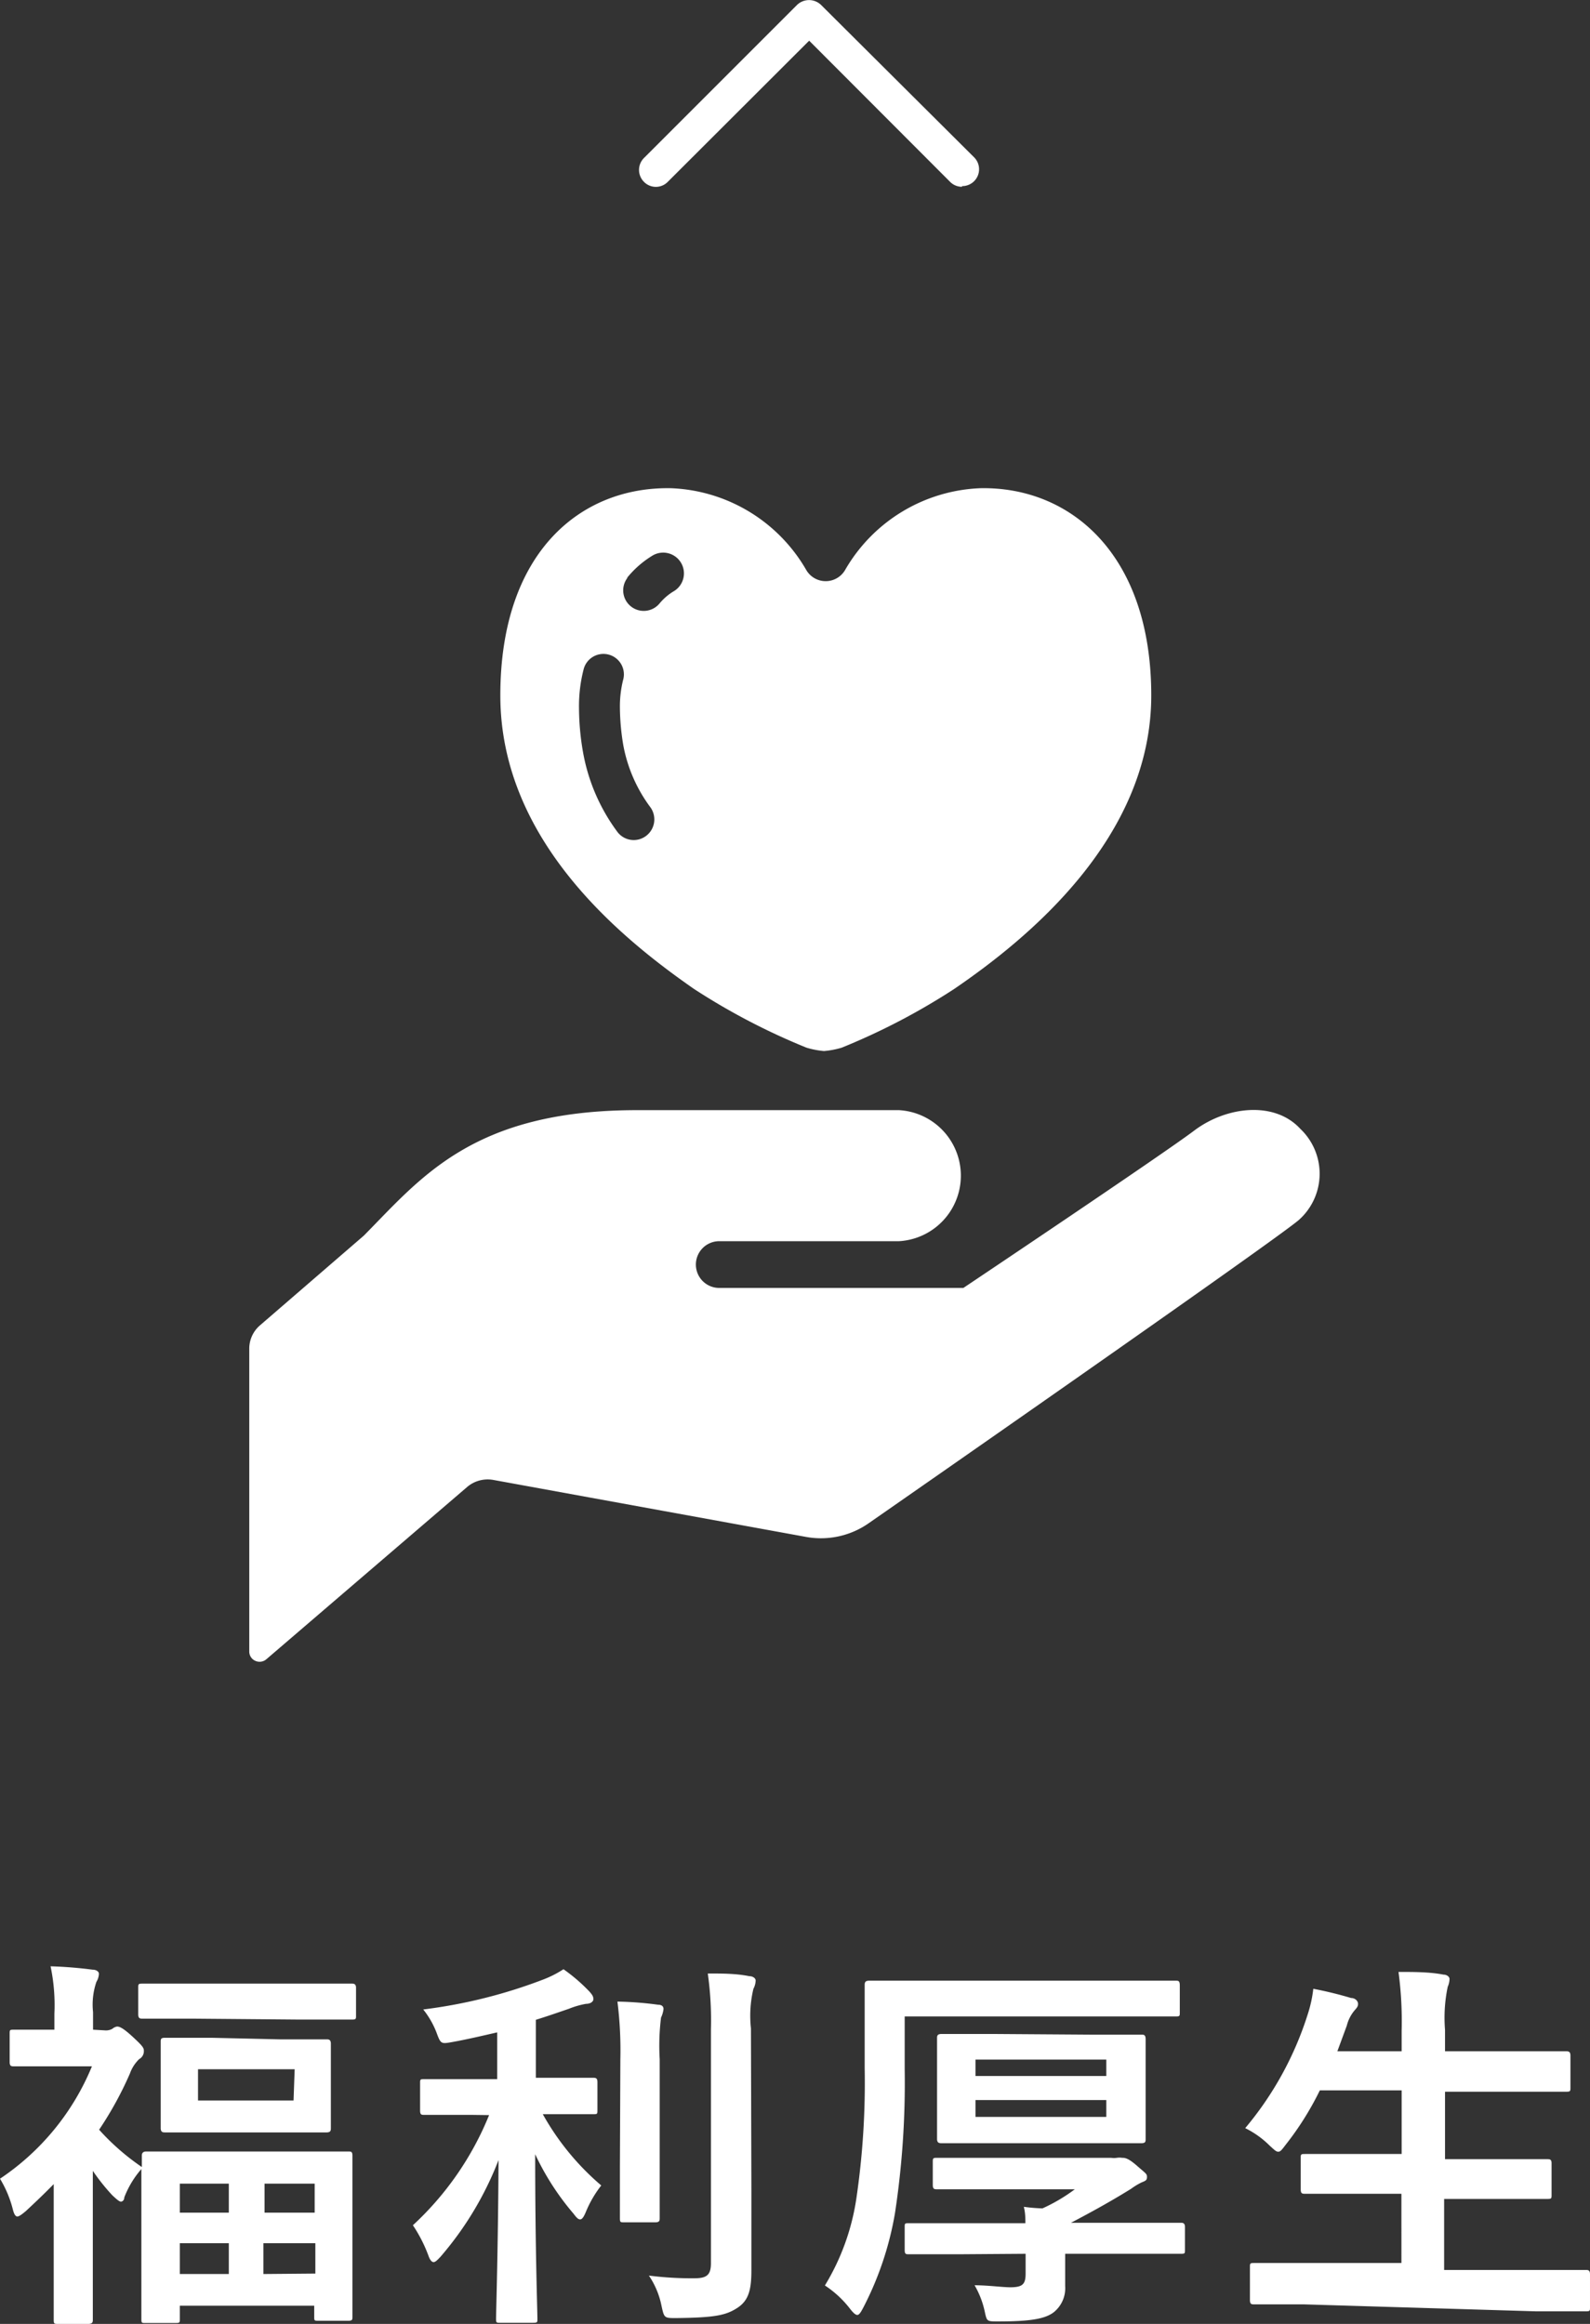<svg xmlns="http://www.w3.org/2000/svg" viewBox="0 0 70.74 103.39"><rect x="0" y="0" width="70.74" height="103.39" fill="#333333" stroke="none"/><g id="レイヤー_2" data-name="レイヤー 2"><path d="M4.66 90.33a.58.58 0 00.34-.07.41.41 0 01.21-.1c.13 0 .31.1.72.48s.47.47.47.59a.4.4 0 01-.21.38 1.69 1.69 0 00-.41.64 15.73 15.73 0 01-1.37 2.5 10.51 10.51 0 001.9 1.66v-.5c0-.05 0-.19.19-.19h9c.12 0 .18 0 .18.19v7.17c0 .11 0 .17-.18.17h-1.33c-.18 0-.19 0-.19-.17v-.5H8v.58c0 .18 0 .19-.21.19H6.48c-.18 0-.19 0-.19-.19V96.5a4.22 4.22 0 00-.76 1.26c0 .12-.08.19-.15.19s-.19-.1-.39-.29a9.06 9.06 0 01-.86-1.08v6.62c0 .09 0 .19-.2.19H2.6c-.19 0-.21 0-.21-.19v-6.03c-.39.4-.81.8-1.24 1.2-.18.15-.3.24-.38.24s-.14-.1-.19-.28a5 5 0 00-.58-1.4 11.08 11.08 0 004.09-5H.62c-.11 0-.19 0-.19-.19v-1.25c0-.18 0-.19.19-.19h1.8v-.71a8.38 8.38 0 00-.17-2.11 18.63 18.63 0 011.87.15c.17 0 .28.09.28.18a.73.73 0 01-.11.36 3.13 3.13 0 00-.15 1.35v.78zm4-.52H6.35c-.11 0-.2 0-.2-.19v-1.18c0-.17 0-.19.2-.19h9.29c.09 0 .2 0 .2.19v1.22c0 .17 0 .19-.2.19h-2.29zm3.79.92h2.08c.08 0 .19 0 .19.19v3.76c0 .09 0 .19-.19.19H7.34c-.08 0-.19 0-.19-.19v-3.82c0-.14 0-.2.19-.2h2.08zM8 98.44h2.18v-1.29H8zm2.18 2.73V99.8H8v1.37zm2.93-9.11h-4.3v1.39h4.25zm-1.34 5.09v1.29H14v-1.29zm2.26 4V99.8h-2.31v1.37zM21 94.09h-2.12c-.12 0-.19 0-.19-.19v-1.21c0-.18 0-.19.19-.19h3.24v-2.08c-.66.15-1.33.31-2 .43-.51.09-.51.09-.71-.45a3.89 3.89 0 00-.58-1 22.66 22.66 0 005.36-1.34 4.76 4.76 0 00.88-.45 7.72 7.72 0 011.16 1c.12.14.17.21.17.33s-.14.21-.33.21a3.8 3.8 0 00-.76.22c-.47.16-.95.33-1.47.49v2.58h2.55c.1 0 .19 0 .19.19v1.24c0 .18 0 .19-.19.19h-2.24a11.54 11.54 0 002.6 3.17 5 5 0 00-.69 1.19c-.09.21-.16.32-.25.32s-.17-.09-.29-.25a11.69 11.69 0 01-1.71-2.65c0 4.18.1 7 .1 7.33 0 .15 0 .17-.21.17h-1.44c-.17 0-.19 0-.19-.17 0-.31.09-3.12.11-7.07a14.65 14.65 0 01-2.58 4.3c-.14.15-.23.24-.31.24s-.16-.09-.23-.29a6.43 6.43 0 00-.69-1.35 13.64 13.64 0 003.39-4.9zm6.6-2.46a17.46 17.46 0 00-.13-2.58 15.25 15.25 0 011.81.14c.17 0 .24.08.24.19a1.19 1.19 0 01-.11.38 10.21 10.21 0 00-.06 1.85v7.07c0 .1 0 .19-.19.19h-1.39c-.17 0-.19 0-.19-.19v-2.29zm5.83 5.92V101c0 .87-.12 1.35-.63 1.68s-1 .43-2.72.45c-.53 0-.53 0-.65-.55a3.68 3.68 0 00-.56-1.34 15.22 15.22 0 002 .12c.55 0 .76-.12.76-.67V90.28a14.88 14.88 0 00-.14-2.48c.64 0 1.26 0 1.85.12.18 0 .28.11.28.19a.84.84 0 01-.1.37 5.15 5.15 0 00-.11 1.76zm6.82-5.5a38.53 38.53 0 01-.43 6.4 14.32 14.32 0 01-1.41 4.21c-.12.23-.19.33-.27.33s-.19-.1-.35-.31a4.57 4.57 0 00-1.09-1 10.37 10.37 0 001.4-3.87 35.41 35.41 0 00.37-5.81v-3.67c0-.1 0-.21.19-.21h13.66c.1 0 .17 0 .17.21v1.19c0 .17 0 .19-.17.19H40.25zm2.56 8.24h-2.39c-.11 0-.17 0-.17-.19v-1c0-.18 0-.19.17-.19h5.2c0-.22 0-.45-.07-.73a7.74 7.74 0 00.83.07 7.65 7.65 0 001.44-.85h-6.13c-.11 0-.19 0-.19-.19v-1c0-.19 0-.21.19-.21h7.74a.89.89 0 00.26 0 .78.78 0 01.23 0c.12 0 .26 0 .66.35s.45.36.45.5-.05.17-.23.24a3 3 0 00-.48.29c-.87.54-1.7 1-2.67 1.51h4.88c.08 0 .19 0 .19.19v1c0 .18 0 .19-.19.19h-5.14v1.44a1.37 1.37 0 01-.52 1.17c-.38.28-1 .4-2.46.4-.5 0-.5 0-.59-.4a4 4 0 00-.46-1.21c.59 0 1.24.09 1.59.09.55 0 .68-.14.68-.61v-.88zm5.68-9.77h2.29c.1 0 .19 0 .19.2v4.44c0 .11 0 .19-.19.19H41.9c-.1 0-.21 0-.21-.19v-4.47c0-.11 0-.2.21-.2h2.26zm-5.09 1.11v.73h5.82v-.73zm5.82 1.8H43.4v.75h5.82zm8.78 9.09h-2.2c-.11 0-.19 0-.19-.19v-1.46c0-.17 0-.19.19-.19h6.55V97.6h-4.29c-.11 0-.19 0-.19-.19v-1.4c0-.16 0-.18.19-.18h4.3V93h-3.64a13.42 13.42 0 01-1.52 2.42c-.16.21-.23.31-.33.31s-.19-.1-.38-.27a4.1 4.1 0 00-1.09-.78 14.79 14.79 0 002.78-5.06 5.73 5.73 0 00.25-1.14 17.23 17.23 0 011.68.41c.19 0 .31.14.31.26s-.05.17-.17.31a1.69 1.69 0 00-.33.66l-.42 1.14h2.86v-.9a16.5 16.5 0 00-.14-2.63c.68 0 1.39 0 2 .12.17 0 .27.11.27.19a.89.89 0 01-.08.35 6.72 6.72 0 00-.12 1.92v.95h5.37c.11 0 .21 0 .21.19v1.42c0 .17 0 .19-.21.19h-5.37v3h4.55c.1 0 .19 0 .19.18v1.4c0 .17 0 .19-.19.19h-4.59v3.16h6.3c.1 0 .19 0 .19.19v1.46c0 .17 0 .19-.19.19h-2.2zm-.15-52.3c-1.15-1.25-3.29-1-4.72.08s-10.27 7-10.27 7H32a1 1 0 010-2.08h8a2.92 2.92 0 000-5.83H28.34c-7.29 0-9.6 3-12.15 5.58l-4.63 4a1.37 1.37 0 00-.47 1v13.5a.45.45 0 00.27.42.46.46 0 00.49-.07l8.94-7.67a1.41 1.41 0 011.15-.31l13.94 2.54a3.71 3.71 0 002.78-.62s17.79-12.37 19.11-13.47a2.75 2.75 0 00.08-4.07zM30.88 44a29.43 29.43 0 005 2.61 3.71 3.71 0 00.78.15 3.79 3.79 0 00.79-.15 29.43 29.43 0 005-2.61c3.34-2.28 8.77-6.75 8.77-13.06s-3.62-9.3-7.61-9.22a7.27 7.27 0 00-6 3.62 1 1 0 01-1.75 0 7.27 7.27 0 00-6-3.62c-4-.08-7.6 2.82-7.6 9.22S27.54 41.68 30.88 44zm-3-18.27a4.39 4.39 0 011.13-1 .91.91 0 01.99 1.56 2.46 2.46 0 00-.65.55.91.91 0 01-1.42-1.15zm-2.12 5.77a6.55 6.55 0 01.2-1.7.91.91 0 111.76.46 4.87 4.87 0 00-.14 1.24 10.5 10.5 0 00.15 1.65 6.64 6.64 0 001.21 2.77.92.92 0 01-.21 1.28.91.91 0 01-1.27-.2 8.41 8.41 0 01-1.52-3.53 11.59 11.59 0 01-.18-1.97zM42.8 8.31a.74.74 0 01-.53-.22L36 1.81l-6.29 6.28a.74.74 0 01-1.06 0 .75.75 0 010-1.06L35.46.22a.77.77 0 011.07 0L43.34 7a.75.75 0 01-.54 1.28z" fill="#fff" id="レイヤー_1-2" data-name="レイヤー 1"/></g></svg>